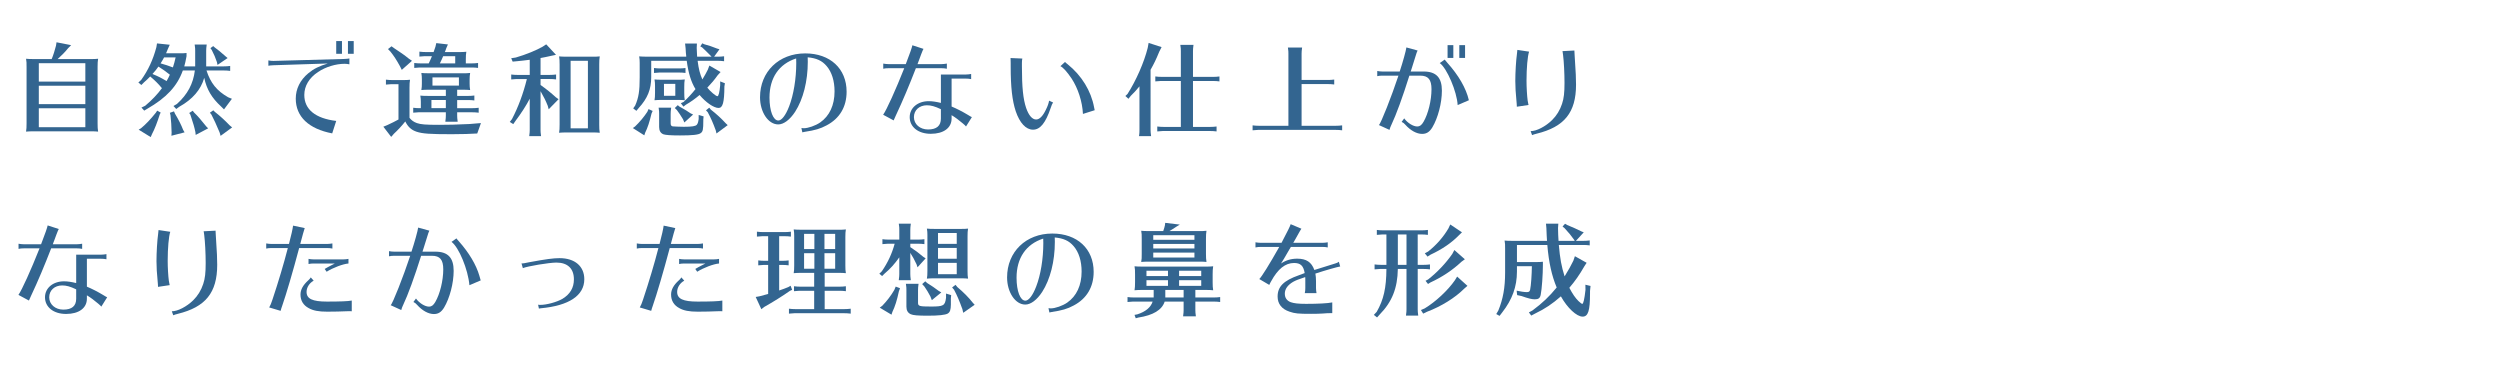 <?xml version="1.0" encoding="utf-8"?>
<!-- Generator: Adobe Illustrator 16.0.4, SVG Export Plug-In . SVG Version: 6.00 Build 0)  -->
<!DOCTYPE svg PUBLIC "-//W3C//DTD SVG 1.1//EN" "http://www.w3.org/Graphics/SVG/1.1/DTD/svg11.dtd">
<svg version="1.1" id="レイヤー_1" xmlns="http://www.w3.org/2000/svg" xmlns:xlink="http://www.w3.org/1999/xlink" x="0px"
	 y="0px" width="680px" height="100px" viewBox="0 0 680 100" enable-background="new 0 0 680 100" xml:space="preserve">
<g>
	<g>
		<g>
			<path fill="#336590" d="M24.586,16.064c1.036,0,1.344,0,2.1-0.084c-0.112,0.756-0.14,1.176-0.14,2.24v15.344
				c0,1.063,0.028,1.483,0.14,2.239c-0.588-0.056-1.036-0.084-1.652-0.084h-0.448h-15.4H8.822c-0.728,0-0.98,0.028-1.736,0.084
				c0.112-0.867,0.14-1.008,0.14-2.239V18.221c0-1.232,0-1.345-0.14-2.24c0.532,0.056,1.092,0.084,2.1,0.084h4.872
				c0.392-0.896,0.924-2.604,1.176-3.641l0.14-0.924l3.976,0.784l-0.784,0.784c-0.812,1.008-1.624,1.848-2.884,2.996H24.586z
				 M23.214,17.185H10.558v5.012h12.656V17.185z M10.558,23.316v5.012h12.656v-5.012H10.558z M10.558,29.448v5.152h12.656v-5.152
				H10.558z"/>
			<path fill="#336590" d="M39.482,28.776c1.848-1.54,3.388-3.192,4.563-4.788c-1.008-1.232-1.903-2.1-3.191-3.192
				c-0.588,0.616-0.952,0.952-1.708,1.624l-0.7,0.7l-0.812-0.672l0.783-0.728c1.904-2.66,3.192-5.433,4.116-8.876l0.168-1.036
				l3.472,0.363l-0.476,1.064c-0.252,0.644-0.364,0.896-0.532,1.26h3.108c1.596,0,1.82,0,2.464-0.084v0.868
				c-0.252,1.372-0.364,1.876-0.616,2.772h2.968v-4.257c0-0.615,0-0.644-0.14-1.68h3.276c-0.112,0.84-0.141,1.176-0.141,1.68v4.257
				h4.845c0.588,0,1.008-0.028,1.68-0.112v1.344c-0.7-0.084-1.036-0.112-1.68-0.112h-4.761c1.12,3.444,2.801,5.517,5.88,7.28
				l1.036,0.42l-2.155,2.884l-0.784-0.783c-2.548-2.324-3.948-4.704-4.592-7.812c-0.896,3.22-3.192,5.88-6.776,7.868l-0.84,0.616
				l-0.756-0.812l0.952-0.56c2.884-2.604,4.424-5.488,4.871-9.101H49.73c-1.54,4.284-4.452,7.42-9.716,10.444l-0.784,0.476
				l-0.756-0.84L39.482,28.776z M43.709,30.624l-0.252,0.504c-0.7,2.212-1.399,4.004-2.128,5.376l-0.336,0.784l-3.275-2.016
				l0.644-0.393c1.288-1.063,2.548-2.38,4.032-4.228l0.363-0.561L43.709,30.624z M45.306,22.057
				c0.363-0.616,0.588-1.064,0.896-1.736c-0.84-0.7-1.988-1.512-3.107-2.212c-0.532,0.756-0.952,1.288-1.624,2.016
				C43.15,20.824,43.709,21.104,45.306,22.057z M47.07,18.192l0.028-0.084c0.252-0.729,0.392-1.288,0.672-2.492h-3.136
				c-0.309,0.588-0.532,0.952-0.952,1.624c1.063,0.28,2.239,0.672,3.332,1.092L47.07,18.192z M47.602,30.933
				c1.008,1.68,1.651,2.968,2.212,4.396L50.206,36l-3.584,0.924l0.057-0.812c-0.057-1.904-0.112-3.108-0.309-4.788l-0.168-0.644
				l1.12-0.393L47.602,30.933z M52.81,30.624c1.008,0.98,1.903,2.017,3.304,3.78l0.504,0.504L53.23,36.7l-0.084-0.784
				c-0.252-1.231-0.561-2.324-1.372-4.731l-0.309-0.448l0.952-0.616L52.81,30.624z M58.438,30.428
				c1.428,1.12,2.716,2.297,4.032,3.668l0.672,0.561l-3.137,2.296l-0.252-0.868l-0.224-0.532c-0.644-1.567-1.344-3.079-2.016-4.367
				l-0.421-0.532l0.925-0.645L58.438,30.428z M58.438,12.929c0.979,0.728,1.483,1.119,2.828,2.323l0.644,0.532l-2.744,1.876
				l-0.168-0.784c-0.42-1.231-0.756-2.044-1.399-3.275l-0.364-0.504l0.756-0.561L58.438,12.929z"/>
			<path fill="#336590" d="M72.999,16.429c0.56,0.111,0.924,0.14,1.399,0.14l19.208-0.532c0.841-0.056,1.064-0.056,1.429-0.14v1.596
				c-0.448-0.084-0.841-0.14-1.288-0.14c-2.408,0-5.181,0.84-7.252,2.239c-2.408,1.597-3.725,3.78-3.725,6.244
				c0,3.92,3.024,6.384,8.681,7.057l-1.093,3.388c-6.411-1.232-9.911-4.564-9.911-9.464c0-2.66,1.203-5.068,3.443-6.916
				c1.456-1.204,2.94-1.933,5.265-2.632l-14.757,0.476c-0.812,0.056-1.008,0.056-1.399,0.14V16.429z M93.018,11.164v3.473h-1.567
				v-3.473H93.018z M96.21,11.164v3.473h-1.568v-3.473H96.21z"/>
			<path fill="#336590" d="M129.81,36.309c-1.288,0.111-4.508,0.195-6.944,0.195c-5.964,0-7.924-0.14-9.548-0.672
				c-1.428-0.476-2.352-1.315-3.08-2.8c-0.924,1.176-2.1,2.436-3.08,3.332l-0.756,0.868l-2.128-2.772l1.036-0.42
				c1.316-0.616,2.184-1.036,3.08-1.54v-9.604h-1.736h-0.224c-0.588,0.027-0.645,0.027-1.456,0.111v-1.344
				c0.616,0.084,1.147,0.112,1.68,0.112h2.772c1.036,0,1.344,0,2.1-0.084c-0.112,0.756-0.14,1.176-0.14,2.24v8.119
				c0.532,0.673,1.147,1.12,2.016,1.429c1.036,0.363,2.38,0.476,6.021,0.476c2.464,0,4.872-0.056,8.315-0.224
				c0.588-0.028,0.952-0.057,2.324-0.196l0.392-0.028l0.364-0.027L129.81,36.309z M107.27,13.152
				c0.364,0.252,0.644,0.448,1.54,1.036c1.036,0.7,1.624,1.12,2.352,1.735l0.896,0.616l-2.772,2.464l-0.504-1.008
				c-1.008-1.82-1.651-2.8-2.576-3.948l-0.672-0.699l0.952-0.757L107.27,13.152z M125.778,19.929c1.036,0,1.344,0,2.101-0.085
				c-0.112,0.673-0.141,1.12-0.141,1.765v1.12c0,0.672,0.028,1.092,0.141,1.764c-0.589-0.056-1.036-0.084-1.652-0.084h-0.448h-1.428
				v1.68h2.996c0.532,0,1.092-0.027,1.68-0.111v1.344c-0.7-0.084-1.036-0.112-1.68-0.112h-2.996v2.212h4.172
				c0.588,0,1.008-0.027,1.68-0.111v1.344c-0.7-0.084-1.036-0.112-1.68-0.112h-4.172v0.896c0,0.447,0.028,0.84,0.14,1.68h-3.359
				l0.027-0.28c0.084-0.616,0.112-0.896,0.112-1.399V30.54h-7.196h-0.224c-0.588,0.028-0.645,0.028-1.456,0.112v-1.344
				c0.616,0.084,1.148,0.111,1.68,0.111h0.393v-1.315V27.74c0-0.7-0.028-1.008-0.141-1.736c0.532,0.057,1.093,0.084,2.101,0.084
				h4.844v-1.68h-4.564h-0.363c-0.729,0-0.98,0.028-1.736,0.084c0.112-0.728,0.14-0.979,0.14-1.764v-1.12
				c0-0.672-0.027-1.064-0.14-1.765c0.532,0.057,1.092,0.085,2.1,0.085H125.778z M128.354,17.24c0.588,0,1.008-0.028,1.68-0.112
				v1.345c-0.7-0.084-1.036-0.112-1.68-0.112h-14h-0.224c-0.588,0.028-0.645,0.028-1.456,0.112v-1.345
				c0.615,0.084,1.147,0.112,1.68,0.112h2.268c0.336-0.672,0.589-1.316,0.868-1.96h-1.735h-0.225
				c-0.588,0.028-0.644,0.028-1.456,0.112v-1.345c0.616,0.084,1.148,0.112,1.681,0.112h2.184c0.14-0.42,0.252-0.672,0.504-1.456
				l0.224-0.979l3.164,0.363l-0.447,1.036c-0.112,0.336-0.168,0.448-0.225,0.645c-0.056,0.111-0.111,0.252-0.168,0.392h3.752
				c1.036,0,1.344,0,2.101-0.084c-0.112,0.645-0.141,1.12-0.141,2.1v1.064H128.354z M121.27,27.208h-3.92v2.212h3.92V27.208z
				 M117.63,21.048v2.24h7.195v-2.24H117.63z M123.818,15.28h-3.276c-0.279,0.644-0.504,1.176-0.896,1.96h4.172V15.28z"/>
			<path fill="#336590" d="M144.09,26.844c-0.896,1.765-2.38,4.061-3.863,6.021l-0.616,0.896l-0.952-0.588l0.616-0.812
				c1.68-3.22,3.052-6.888,4.031-10.864h-2.575h-0.225c-0.588,0.028-0.644,0.028-1.456,0.112v-1.344
				c0.616,0.084,1.148,0.111,1.681,0.111h3.359V16.26l-0.252,0.028l-1.596,0.196l-1.652,0.168l-1.147,0.112l-0.393-0.925
				l1.261-0.195c2.716-0.784,5.571-1.96,7.279-2.94l0.98-0.644l2.66,2.855l-1.204,0.252c-0.561,0.112-1.12,0.225-1.681,0.364
				l-1.315,0.252v4.592h2.548c0.588,0,1.008-0.027,1.68-0.111v1.344c-0.7-0.084-1.036-0.112-1.68-0.112h-2.548v1.624
				c1.512,1.064,2.912,2.185,4.116,3.304l0.783,0.561l-2.688,2.744l-0.252-0.952c-0.588-1.456-0.952-2.185-1.96-3.977v10.557
				c0,0.447,0.027,0.84,0.14,1.68h-3.22l0.028-0.28c0.084-0.615,0.111-0.896,0.111-1.399V26.844z M162.991,33.9
				c0,1.036,0.027,1.456,0.14,2.212c-0.588-0.056-1.036-0.084-1.652-0.084h-0.447h-6.86h-0.364c-0.728,0-0.979,0.028-1.735,0.084
				c0.111-0.868,0.14-1.008,0.14-2.212V17.548c0-1.203-0.028-1.315-0.14-2.212c0.532,0.057,1.092,0.084,2.1,0.084h6.86
				c1.036,0,1.344,0,2.1-0.084c-0.112,0.756-0.14,1.177-0.14,2.212V33.9z M159.911,16.54h-4.704v18.368h4.704V16.54z"/>
			<path fill="#336590" d="M177.522,30.176l-0.308,0.7c-0.532,2.269-1.064,3.893-1.736,5.236l-0.224,0.7l-3.136-1.988l0.615-0.42
				c1.232-1.176,2.408-2.576,3.332-3.977l0.336-0.756L177.522,30.176z M185.95,27.712c1.204-1.12,2.269-2.268,3.221-3.472
				c-1.204-1.96-1.933-4.368-2.38-7.7h-9.66v4.424c0,3.305-0.98,5.769-3.388,8.4l-0.645,0.784l-0.868-0.672l0.532-0.757
				c0.952-2.155,1.232-4.004,1.232-7.672v-3.611v-0.364c0-0.7-0.028-1.008-0.141-1.736c0.616,0.057,1.316,0.084,2.8,0.084h9.996
				v-0.224c-0.084-0.616-0.111-1.036-0.168-2.072l-0.14-1.288h3.22l-0.056,1.204c0.027,0.98,0.056,1.54,0.111,2.38h3.921
				l-0.084-0.111l-0.477-0.477c-0.812-0.812-1.344-1.344-1.988-1.932l-0.504-0.28l0.532-0.84l0.532,0.252
				c1.147,0.308,2.352,0.7,3.416,1.148l0.728,0.224l-1.456,2.016h1.036c0.588,0,1.008-0.027,1.681-0.111v1.344
				c-0.7-0.084-1.036-0.112-1.681-0.112h-5.516c0.28,2.212,0.616,3.557,1.288,5.068c0.756-1.26,1.008-1.708,1.483-2.66l0.42-1.12
				l3.053,1.764l-0.812,0.896c-0.868,1.232-1.708,2.212-2.8,3.36c0.84,1.063,2.352,2.323,2.744,2.323
				c0.336,0,0.588-1.12,0.756-2.968v-1.063l1.288,0.504l-0.14,0.868c-0.028,4.396-0.448,5.852-1.597,5.852
				c-1.288,0-3.5-1.54-5.151-3.528c-1.177,1.008-2.437,1.904-3.752,2.66L185.894,29l-0.7-0.924L185.95,27.712z M186.455,19.844
				c-0.7-0.084-1.036-0.111-1.681-0.111h-5.208h-0.224c-0.588,0.027-0.645,0.027-1.456,0.111V18.5
				c0.616,0.084,1.148,0.112,1.68,0.112h5.208c0.588,0,1.008-0.028,1.681-0.112V19.844z M184.158,21.692
				c1.036,0,1.345,0,2.101-0.084c-0.112,0.644-0.14,1.12-0.14,2.1v1.456c0,1.036,0.027,1.372,0.14,2.101
				c-0.588-0.057-1.036-0.084-1.652-0.084h-0.448h-4.031h-0.364c-0.728,0-0.98,0.027-1.736,0.084
				c0.112-0.757,0.141-0.98,0.141-2.101v-1.456v-0.364c0-0.699-0.028-1.008-0.141-1.735c0.532,0.056,1.093,0.084,2.101,0.084
				H184.158z M191.298,32.5v0.393c0,2.352-0.112,2.911-0.729,3.332c-0.615,0.447-2.268,0.615-5.6,0.615
				c-2.521,0-3.92-0.111-4.508-0.308c-0.784-0.308-1.176-0.98-1.176-1.988V30.96c0-0.616,0-0.644-0.141-1.68h3.416
				c-0.112,0.84-0.14,1.176-0.14,1.68v2.576c0,0.532,0.168,0.756,0.56,0.84c0.196,0.028,2.212,0.112,2.996,0.112
				c2.24,0,3.248-0.168,3.556-0.561c0.253-0.308,0.364-0.615,0.505-1.539v-1.12l1.344,0.392L191.298,32.5z M180.602,22.812v3.248
				h3.08v-3.248H180.602z M184.858,29.028l0.42,0.224c1.148,0.645,1.708,0.98,2.548,1.568l0.7,0.336l-2.38,2.156l-0.364-0.868
				c-0.672-1.12-1.092-1.736-1.68-2.521l-0.56-0.531l0.812-0.784L184.858,29.028z M193.342,29.812
				c1.483,1.147,2.884,2.436,4.06,3.724l0.532,0.504l-3.052,2.269l-0.196-0.841c-0.756-2.071-1.315-3.332-2.184-4.956l-0.477-0.504
				l0.896-0.728L193.342,29.812z"/>
			<path fill="#336590" d="M217.982,34.824c0.252,0.028,0.42,0.056,0.644,0.056c1.177,0,3.192-0.7,4.452-1.567
				c2.548-1.765,3.92-4.704,3.92-8.456c0-2.856-0.756-5.265-2.156-6.889c-1.26-1.483-2.771-2.155-5.151-2.38
				c0.028,0.532,0.028,1.036,0.028,1.232c0,5.264-1.261,10.191-3.444,13.58c-1.428,2.184-3.108,3.443-4.592,3.443
				c-2.716,0-4.956-3.332-4.956-7.392c0-6.944,5.124-11.928,12.292-11.928c6.775,0,11.256,4.144,11.256,10.416
				c0,4.116-1.876,7.279-5.433,9.155c-1.708,0.925-3.163,1.345-5.964,1.765c-0.308,0.056-0.336,0.056-0.644,0.14L217.982,34.824z
				 M216.554,15.896c-4.677,1.512-7.252,5.292-7.252,10.64c0,3.668,1.008,6.244,2.407,6.244c0.896,0,2.017-1.428,2.94-3.864
				c1.204-3.107,1.932-7.532,1.932-11.76L216.554,15.896z"/>
			<path fill="#336590" d="M240.243,17.296c0.42,0.084,1.008,0.141,1.399,0.141h4.732c1.176-3.053,1.652-4.452,1.792-5.124
				l3.023,0.979c-0.168,0.309-0.252,0.477-0.615,1.429l-0.588,1.596l-0.196,0.504l-0.225,0.616h6.58c0.42,0,0.896-0.057,1.4-0.141
				v1.4c-0.588-0.112-0.924-0.14-1.4-0.14h-7.027c-1.849,4.76-3.584,8.903-5.46,12.88c-0.28,0.588-0.42,0.924-0.588,1.315
				l-2.856-1.54c0.952-1.344,3.388-6.72,5.74-12.655h-4.312c-0.531,0-0.867,0.027-1.399,0.14V17.296z M262.754,20.265
				c0.392,0,0.952-0.057,1.4-0.141v1.4c-0.561-0.112-0.868-0.141-1.4-0.141h-3.92v7.589c1.344,0.56,2.939,1.371,4.424,2.268
				c0.588,0.364,0.868,0.532,1.092,0.616l-1.596,2.548c-0.196-0.252-0.252-0.309-0.84-0.812c-1.064-0.896-2.044-1.651-3.08-2.268
				v0.924c0,2.548-2.185,4.145-5.656,4.145c-3.416,0-5.74-1.849-5.74-4.536c0-2.521,2.185-4.34,5.181-4.34
				c0.952,0,2.071,0.168,3.304,0.476v-7.728H262.754z M255.922,29.7c-1.652-0.784-2.688-1.064-3.808-1.064
				c-2.072,0-3.528,1.345-3.528,3.221c0,1.932,1.652,3.359,3.836,3.359c2.324,0,3.5-0.979,3.5-2.968V29.7z"/>
			<path fill="#336590" d="M286.442,27.88c-0.28,0.393-0.336,0.588-0.644,1.456c-1.4,4.145-2.885,5.937-4.816,5.937
				s-3.612-1.82-4.704-5.013c-0.952-2.911-1.372-6.523-1.372-12.151v-0.98c0-0.392,0-0.672-0.027-1.092l-0.028-0.252l3.22,0.14
				c-0.084,0.336-0.111,0.812-0.111,1.232v0.952c0,5.656,0.336,8.848,1.147,11.256c0.7,2.016,1.652,3.136,2.716,3.136
				c0.896,0,1.792-0.868,2.632-2.604c0.532-1.092,0.757-1.708,0.896-2.521L286.442,27.88z M294.562,30.988
				c-0.168-3.36-1.344-6.972-3.108-9.66c-1.26-1.848-2.268-2.968-3.023-3.332l1.26-1.147c0.168,0.195,0.224,0.252,0.756,0.672
				c3.752,3.023,6.328,7.224,7.14,11.647c0.084,0.448,0.112,0.616,0.169,0.812L294.562,30.988z"/>
			<path fill="#336590" d="M312.958,35.356c0,0.447,0.028,0.84,0.14,1.68h-3.304l0.057-0.28c0.056-0.447,0.084-0.783,0.084-1.399
				V23.484c-0.784,0.979-1.484,1.736-2.381,2.604l-0.615,0.784l-0.841-0.756l0.589-0.56c2.352-3.668,4.535-8.681,5.487-12.517
				l0.252-1.372l3.528,1.148l-0.644,1.26c-0.841,2.072-1.456,3.332-2.353,4.9V35.356z M324.495,34.517h4.731
				c0.589,0,1.009-0.028,1.681-0.112v1.344c-0.7-0.084-1.036-0.112-1.681-0.112h-12.768h-0.224
				c-0.588,0.028-0.645,0.028-1.456,0.112v-1.344c0.616,0.084,1.147,0.112,1.68,0.112h4.732V22.028h-5.265h-0.224
				c-0.588,0.028-0.645,0.028-1.456,0.112v-1.345c0.616,0.084,1.148,0.112,1.68,0.112h5.265V13.88c0-0.615,0-0.644-0.141-1.68h3.584
				c-0.111,0.84-0.14,1.176-0.14,1.68v7.028h5.516c0.588,0,1.008-0.028,1.681-0.112v1.345c-0.7-0.084-1.036-0.112-1.681-0.112
				h-5.516V34.517z"/>
			<path fill="#336590" d="M350.45,14.608c0-0.616,0-0.645-0.14-1.68h3.864c-0.112,0.84-0.141,1.176-0.141,1.68v7.14h7.196
				c0.588,0,1.008-0.027,1.68-0.111v1.344c-0.699-0.084-1.035-0.112-1.68-0.112h-7.196v11.34h9.353c0.588,0,1.008-0.028,1.68-0.112
				v1.345c-0.7-0.084-1.036-0.112-1.68-0.112h-21h-0.224c-0.589,0.028-0.645,0.028-1.457,0.112v-1.345
				c0.616,0.084,1.148,0.112,1.68,0.112h8.063V14.608z"/>
			<path fill="#336590" d="M374.614,19.312c0.42,0.084,1.008,0.14,1.4,0.14h4.704c0.783-2.324,1.764-5.852,1.819-6.552l3.052,0.84
				c-0.195,0.42-0.336,0.729-0.531,1.456c-0.168,0.532-0.504,1.596-1.009,3.22l-0.336,1.036h3.528c3.388,0,4.956,1.652,4.956,5.208
				c0,3.36-1.064,7.42-2.604,9.996c-0.757,1.231-1.568,1.764-2.772,1.764c-1.512,0-3.192-0.952-4.564-2.492
				c-0.279-0.336-0.588-0.588-1.008-0.783l0.7-0.952c0.868,1.231,2.437,2.212,3.556,2.212c0.673,0,1.177-0.364,1.708-1.288
				c1.261-2.156,2.156-5.824,2.156-8.848c0-2.632-0.896-3.696-3.08-3.696h-2.939c-1.82,5.796-3.557,10.584-4.929,13.468
				l-0.056,0.112c-0.196,0.42-0.308,0.756-0.42,1.176l-2.884-1.316c0.532-0.392,3.443-7.783,5.319-13.439h-4.367
				c-0.532,0-0.868,0.028-1.4,0.14V19.312z M396.482,28.58c-0.196-3.668-2.94-10.08-4.872-11.424l1.344-0.952
				c0.14,0.196,0.252,0.336,0.672,0.812c3.08,3.416,5.152,6.972,5.908,10.248L396.482,28.58z M395.307,12.284v3.472h-1.568v-3.472
				H395.307z M398.498,12.284v3.472h-1.567v-3.472H398.498z"/>
			<path fill="#336590" d="M412.583,29.028c0-0.477-0.056-0.952-0.112-1.652c-0.196-1.876-0.308-3.779-0.308-5.319
				c0-2.297,0.196-5.656,0.448-7.42c0.056-0.364,0.111-0.841,0.111-1.064l3.192,0.476c-0.42,1.232-0.7,4.452-0.7,7.925
				c0,1.764,0.14,4.115,0.308,5.376c0.028,0.252,0.084,0.476,0.196,1.035l0.056,0.168L412.583,29.028z M416.335,35.664
				c1.568,0.028,4.06-1.26,5.824-2.996c1.231-1.204,2.155-2.716,2.716-4.424c0.504-1.512,0.672-3.023,0.672-5.712
				c0-2.52-0.168-5.88-0.392-7.56c-0.057-0.28-0.084-0.532-0.112-0.812c-0.028-0.056-0.028-0.056-0.056-0.252l3.247-0.168
				c0,0.28,0,0.392,0.057,1.12l0.027,0.448c0.309,4.563,0.364,6.075,0.364,7.728c0,7.56-3.164,11.48-10.724,13.328
				c-0.532,0.14-0.952,0.252-1.232,0.392L416.335,35.664z"/>
			<path fill="#336590" d="M5.042,66.296c0.42,0.084,1.008,0.141,1.4,0.141h4.732c1.176-3.053,1.652-4.452,1.792-5.124l3.024,0.979
				c-0.168,0.309-0.252,0.477-0.616,1.429l-0.588,1.596L14.59,65.82l-0.224,0.616h6.58c0.42,0,0.896-0.057,1.4-0.141v1.4
				c-0.588-0.112-0.924-0.14-1.4-0.14h-7.028c-1.848,4.76-3.584,8.903-5.46,12.88c-0.28,0.588-0.42,0.924-0.588,1.315l-2.856-1.54
				c0.952-1.344,3.388-6.72,5.74-12.655H6.442c-0.532,0-0.868,0.027-1.4,0.14V66.296z M27.554,69.265c0.392,0,0.952-0.057,1.4-0.141
				v1.4c-0.56-0.112-0.868-0.141-1.4-0.141h-3.92v7.589c1.344,0.56,2.94,1.371,4.424,2.268c0.588,0.364,0.868,0.532,1.092,0.616
				l-1.596,2.548c-0.196-0.252-0.252-0.309-0.84-0.812c-1.064-0.896-2.044-1.651-3.08-2.268v0.924c0,2.548-2.184,4.145-5.656,4.145
				c-3.416,0-5.74-1.849-5.74-4.536c0-2.521,2.184-4.34,5.18-4.34c0.952,0,2.072,0.168,3.304,0.476v-7.728H27.554z M20.722,78.7
				c-1.652-0.784-2.688-1.064-3.808-1.064c-2.072,0-3.528,1.345-3.528,3.221c0,1.932,1.652,3.359,3.836,3.359
				c2.324,0,3.5-0.979,3.5-2.968V78.7z"/>
			<path fill="#336590" d="M42.982,78.028c0-0.477-0.056-0.952-0.112-1.652c-0.196-1.876-0.308-3.779-0.308-5.319
				c0-2.297,0.195-5.656,0.448-7.42c0.056-0.364,0.111-0.841,0.111-1.064l3.192,0.476c-0.42,1.232-0.7,4.452-0.7,7.925
				c0,1.764,0.14,4.115,0.308,5.376c0.028,0.252,0.084,0.476,0.196,1.035l0.056,0.168L42.982,78.028z M46.734,84.664
				c1.568,0.028,4.06-1.26,5.824-2.996c1.231-1.204,2.155-2.716,2.716-4.424c0.504-1.512,0.672-3.023,0.672-5.712
				c0-2.52-0.168-5.88-0.392-7.56c-0.057-0.28-0.084-0.532-0.112-0.812c-0.028-0.056-0.028-0.056-0.056-0.252l3.247-0.168
				c0,0.28,0,0.392,0.057,1.12l0.027,0.448c0.309,4.563,0.364,6.075,0.364,7.728c0,7.56-3.164,11.48-10.724,13.328
				c-0.532,0.14-0.952,0.252-1.232,0.392L46.734,84.664z"/>
			<path fill="#336590" d="M72.411,66.212c0.42,0.084,1.008,0.141,1.399,0.141h4.788c0.645-2.464,0.98-3.948,1.12-4.984l3.164,0.672
				c-0.084,0.225-0.224,0.672-0.448,1.484l-0.308,1.147l-0.224,0.812l-0.225,0.868h7.336c0.393,0,0.952-0.057,1.4-0.141v1.4
				c-0.561-0.112-0.868-0.14-1.4-0.14h-7.644c-1.736,6.523-3.5,12.516-4.62,15.735c-0.168,0.477-0.308,0.868-0.42,1.344
				l-3.108-0.924c0.393-0.7,0.477-0.952,0.896-2.155c1.596-4.788,3.08-9.744,4.172-14h-4.48c-0.531,0-0.867,0.027-1.399,0.14V66.212
				z M95.678,84.664c-0.28-0.028-0.42-0.028-0.56-0.028l-0.98,0.028c-0.952,0.056-3.528,0.112-5.124,0.112
				c-2.352,0-3.836-0.28-5.067-0.98c-1.456-0.784-2.213-2.044-2.213-3.668c0-1.344,0.673-2.576,2.129-3.892
				c0.308-0.28,0.504-0.504,0.672-0.784l0.783,0.896c-1.147,0.615-1.932,1.819-1.932,3.052c0,1.876,1.596,2.632,5.544,2.632
				c3.5,0,5.796-0.084,6.748-0.28V84.664z M85.291,71.672c-0.532,0-0.924,0.057-1.372,0.141v-1.4c0.392,0.084,0.979,0.14,1.372,0.14
				h8.092c0.448,0,1.008-0.056,1.4-0.14v1.26c-1.456,0.112-4.229,1.148-5.937,2.24l-0.532-0.756
				c0.616-0.364,0.841-0.504,2.101-1.148l0.672-0.336H85.291z"/>
			<path fill="#336590" d="M105.814,68.312c0.42,0.084,1.008,0.14,1.4,0.14h4.704c0.783-2.324,1.764-5.852,1.819-6.552l3.052,0.84
				c-0.195,0.42-0.336,0.729-0.531,1.456c-0.168,0.532-0.504,1.596-1.009,3.22l-0.336,1.036h3.528c3.388,0,4.956,1.652,4.956,5.208
				c0,3.36-1.064,7.42-2.604,9.996c-0.757,1.231-1.568,1.764-2.772,1.764c-1.512,0-3.192-0.952-4.564-2.492
				c-0.279-0.336-0.588-0.588-1.008-0.783l0.7-0.952c0.868,1.231,2.437,2.212,3.556,2.212c0.673,0,1.177-0.364,1.708-1.288
				c1.261-2.156,2.156-5.824,2.156-8.848c0-2.632-0.896-3.696-3.08-3.696h-2.939c-1.82,5.796-3.557,10.584-4.929,13.468
				l-0.056,0.112c-0.196,0.42-0.308,0.756-0.42,1.176l-2.884-1.316c0.532-0.392,3.443-7.783,5.319-13.439h-4.367
				c-0.532,0-0.868,0.028-1.4,0.14V68.312z M127.682,77.58c-0.364-4.284-2.884-10.359-4.872-11.788l1.344-0.952
				c0.141,0.225,0.252,0.336,0.672,0.812c2.716,3.052,4.704,6.355,5.572,9.38l0.252,0.896l0.084,0.253l0.028,0.084L127.682,77.58z"
				/>
			<path fill="#336590" d="M141.851,71.645c0.252,0,0.476,0,0.783-0.057l1.261-0.252c4.703-0.868,6.636-1.12,8.315-1.12
				c4.145,0,6.72,2.212,6.72,5.74c0,4.424-4.172,7.196-11.844,7.896c-0.224,0.027-0.364,0.056-0.504,0.084l-0.224-1.064
				c0.224,0.056,0.363,0.056,0.588,0.056c1.735,0,4.508-0.756,6.048-1.651c2.072-1.26,3.108-2.996,3.108-5.292
				c0-2.94-1.708-4.564-4.761-4.564c-1.96,0-7.868,0.98-9.128,1.513L141.851,71.645z"/>
			<path fill="#336590" d="M173.21,66.212c0.42,0.084,1.008,0.141,1.399,0.141h4.788c0.645-2.464,0.98-3.948,1.12-4.984l3.164,0.672
				c-0.084,0.225-0.224,0.672-0.448,1.484l-0.308,1.147l-0.224,0.812l-0.225,0.868h7.336c0.393,0,0.952-0.057,1.4-0.141v1.4
				c-0.561-0.112-0.868-0.14-1.4-0.14h-7.644c-1.736,6.523-3.5,12.516-4.62,15.735c-0.168,0.477-0.308,0.868-0.42,1.344
				l-3.108-0.924c0.393-0.7,0.477-0.952,0.896-2.155c1.596-4.788,3.08-9.744,4.172-14h-4.48c-0.531,0-0.867,0.027-1.399,0.14V66.212
				z M196.478,84.664c-0.28-0.028-0.42-0.028-0.56-0.028l-0.98,0.028c-0.952,0.056-3.528,0.112-5.124,0.112
				c-2.352,0-3.836-0.28-5.067-0.98c-1.456-0.784-2.212-2.044-2.212-3.668c0-1.344,0.672-2.576,2.128-3.892
				c0.308-0.28,0.504-0.504,0.672-0.784l0.784,0.896c-1.148,0.615-1.933,1.819-1.933,3.052c0,1.876,1.596,2.632,5.544,2.632
				c3.5,0,5.796-0.084,6.748-0.28V84.664z M186.09,71.672c-0.532,0-0.924,0.057-1.372,0.141v-1.4c0.392,0.084,0.979,0.14,1.372,0.14
				h8.092c0.448,0,1.008-0.056,1.4-0.14v1.26c-1.456,0.112-4.229,1.148-5.937,2.24l-0.532-0.756
				c0.616-0.364,0.841-0.504,2.101-1.148l0.672-0.336H186.09z"/>
			<path fill="#336590" d="M211.934,79.008c0.924-0.308,1.708-0.588,2.492-0.924l0.615-0.364l0.42,1.12l-0.615,0.28
				c-1.849,1.316-4.677,3.08-6.973,4.368l-0.784,0.616l-1.539-3.332l0.979-0.168c0.812-0.225,1.344-0.364,1.568-0.42
				c0.279-0.084,0.42-0.112,0.84-0.225v-7.896h-1.008h-0.225c-0.588,0.027-0.644,0.027-1.456,0.111v-1.344
				c0.616,0.084,1.148,0.112,1.681,0.112h1.008v-6.692h-1.372h-0.224c-0.589,0.028-0.645,0.028-1.456,0.112v-1.344
				c0.615,0.084,1.147,0.111,1.68,0.111h5.88c0.588,0,1.008-0.027,1.68-0.111v1.344c-0.699-0.084-1.036-0.112-1.68-0.112h-1.512
				v6.692h0.896c0.588,0,1.008-0.028,1.681-0.112v1.344c-0.7-0.084-1.036-0.111-1.681-0.111h-0.896V79.008z M227.978,62.488
				c1.036,0,1.344,0,2.1-0.084c-0.112,0.644-0.14,1.12-0.14,2.1v7.7c0,1.036,0.027,1.372,0.14,2.101
				c-0.588-0.057-1.036-0.084-1.652-0.084h-0.447h-3.668v3.752h4.088c0.588,0,1.008-0.028,1.68-0.112v1.344
				c-0.7-0.084-1.036-0.112-1.68-0.112h-4.088v4.984h5.403c0.588,0,1.009-0.028,1.681-0.112v1.345
				c-0.7-0.084-1.036-0.112-1.681-0.112h-13.439h-0.225c-0.588,0.028-0.644,0.028-1.455,0.112v-1.345
				c0.615,0.084,1.147,0.112,1.68,0.112h5.18v-4.984h-3.808h-0.225c-0.588,0.028-0.644,0.028-1.456,0.112V77.86
				c0.616,0.084,1.148,0.112,1.681,0.112h3.808v-3.752h-3.472h-0.364c-0.728,0-0.979,0.027-1.736,0.084
				c0.112-0.757,0.141-0.98,0.141-2.101v-7.7v-0.363c0-0.7-0.028-1.009-0.141-1.736c0.532,0.056,1.093,0.084,2.101,0.084H227.978z
				 M218.709,63.608v4.144h2.8v-4.144H218.709z M218.709,68.872v4.229h2.8v-4.229H218.709z M227.166,63.608h-2.912v4.144h2.912
				V63.608z M224.253,73.101h2.912v-4.229h-2.912V73.101z"/>
			<path fill="#336590" d="M244.611,69.992c-1.288,1.82-2.437,3.108-4.005,4.424l-0.672,0.672l-0.756-0.644l0.672-0.645
				c1.624-2.352,2.772-4.815,3.5-7.504h-1.651h-0.225c-0.588,0.028-0.644,0.028-1.456,0.112v-1.344
				c0.616,0.084,1.148,0.111,1.681,0.111h2.912v-2.659c0-0.616,0-0.645-0.141-1.681h3.276c-0.112,0.84-0.141,1.177-0.141,1.681
				v2.659h2.156c0.588,0,1.008-0.027,1.68-0.111v1.344c-0.699-0.084-1.035-0.112-1.68-0.112h-2.156v0.925
				c1.372,0.896,2.353,1.623,3.528,2.632l0.645,0.42l-2.213,2.436l-0.252-0.784c-0.588-1.26-1.063-2.155-1.708-3.136v5.74
				c0,0.448,0.028,0.84,0.141,1.68h-3.276l0.028-0.28c0.084-0.615,0.112-0.896,0.112-1.399V69.992z M244.806,78.393l-0.308,0.84
				c-0.504,2.408-1.064,4.172-1.764,5.6l-0.253,0.756l-3.191-1.903l0.7-0.532c1.231-1.26,2.38-2.772,3.275-4.312l0.364-0.896
				L244.806,78.393z M258.638,81.136v0.784v0.924c-0.028,1.429-0.224,2.044-0.84,2.437c-0.7,0.392-2.464,0.588-5.488,0.588
				c-2.604,0-3.947-0.112-4.563-0.392c-0.812-0.364-1.204-1.036-1.204-2.072v-4.536c0-0.616,0-0.644-0.14-1.68h3.443
				c-0.112,0.84-0.14,1.176-0.14,1.68v3.5c0,0.896,0.364,1.008,3.5,1.008c3.443,0,3.836-0.224,4.116-2.38v-1.147l1.399,0.42
				L258.638,81.136z M252.199,76.992c1.344,0.84,1.932,1.232,3.08,2.1l0.756,0.448l-2.576,2.101l-0.393-1.009
				c-0.56-1.063-1.035-1.848-1.624-2.688l-0.615-0.672l0.84-0.756L252.199,76.992z M261.214,62.265c1.036,0,1.344,0,2.1-0.084
				c-0.111,0.644-0.14,1.119-0.14,2.1v9.408c0,1.036,0.028,1.372,0.14,2.1c-0.588-0.056-1.035-0.084-1.651-0.084h-0.448h-7h-0.364
				c-0.728,0-0.979,0.028-1.735,0.084c0.111-0.756,0.14-0.979,0.14-2.1V64.28v-0.364c0-0.7-0.028-1.008-0.14-1.735
				c0.531,0.056,1.092,0.084,2.1,0.084H261.214z M260.234,63.384h-5.096v2.94h5.096V63.384z M255.138,67.444v2.939h5.096v-2.939
				H255.138z M255.138,71.504v3.08h5.096v-3.08H255.138z M260.402,78.084c1.681,1.428,3.053,2.8,4.145,4.2l0.56,0.616l-3.107,2.184
				l-0.225-0.979c-0.84-2.324-1.456-3.78-2.268-5.292l-0.532-0.616l0.924-0.729L260.402,78.084z"/>
			<path fill="#336590" d="M285.182,83.824c0.252,0.028,0.42,0.056,0.644,0.056c1.177,0,3.192-0.7,4.452-1.567
				c2.548-1.765,3.92-4.704,3.92-8.456c0-2.856-0.756-5.265-2.156-6.889c-1.26-1.483-2.771-2.155-5.151-2.38
				c0.027,0.532,0.027,1.036,0.027,1.232c0,5.264-1.26,10.191-3.443,13.58c-1.428,2.184-3.108,3.443-4.592,3.443
				c-2.717,0-4.956-3.332-4.956-7.392c0-6.944,5.124-11.928,12.292-11.928c6.775,0,11.256,4.144,11.256,10.416
				c0,4.116-1.876,7.279-5.433,9.155c-1.708,0.925-3.163,1.345-5.964,1.765c-0.308,0.056-0.336,0.056-0.644,0.14L285.182,83.824z
				 M283.754,64.896c-4.677,1.512-7.252,5.292-7.252,10.64c0,3.668,1.008,6.244,2.407,6.244c0.896,0,2.017-1.428,2.94-3.864
				c1.204-3.107,1.932-7.532,1.932-11.76L283.754,64.896z"/>
			<path fill="#336590" d="M308.731,74.668c0-1.231,0-1.344-0.141-2.24c0.532,0.057,1.092,0.085,2.101,0.085h17.191
				c1.036,0,1.344,0,2.101-0.085c-0.112,0.757-0.141,1.177-0.141,2.24v2.044c0,1.064,0.028,1.484,0.141,2.24
				c-0.589-0.056-1.036-0.084-1.652-0.084h-0.448h-2.744v2.044h5.068c0.588,0,1.008-0.028,1.68-0.112v1.345
				c-0.7-0.084-1.036-0.112-1.68-0.112h-5.068v2.324c0,0.447,0.028,0.84,0.141,1.68h-3.473l0.028-0.28
				c0.084-0.615,0.112-0.896,0.112-1.399v-2.324h-5.152c-0.728,2.268-3.136,3.724-7.168,4.34l-0.7,0.196l-0.336-0.924l0.756-0.141
				c2.269-0.728,3.668-1.903,4.173-3.472h-5.152h-0.224c-0.589,0.028-0.645,0.028-1.456,0.112V80.8
				c0.615,0.084,1.147,0.112,1.68,0.112h5.432v-2.044h-3.107h-0.364c-0.729,0-0.98,0.028-1.736,0.084
				c0.112-0.868,0.141-1.008,0.141-2.24V74.668z M326.063,62.853c1.035,0,1.344,0,2.1-0.084c-0.112,0.756-0.14,1.176-0.14,2.239
				v4.005c0,1.063,0.027,1.455,0.14,2.239c-0.504-0.056-1.092-0.084-1.652-0.084h-0.447H312.51h-0.363
				c-0.757,0-0.98,0.028-1.736,0.084c0.14-0.896,0.14-1.008,0.14-2.239v-4.005c0-1.231,0-1.344-0.14-2.239
				c0.532,0.056,1.092,0.084,2.1,0.084h3.893c0.027-0.057,0.027-0.112,0.056-0.196c0.14-0.364,0.308-0.952,0.392-1.344l0.085-0.7
				l3.976,0.476l-0.84,0.504c-0.812,0.532-1.4,0.925-1.988,1.261H326.063z M311.838,73.632v1.456h5.853v-1.456H311.838z
				 M311.838,76.208v1.54h5.853v-1.54H311.838z M324.886,63.973h-11.199v1.26h11.199V63.973z M313.687,66.353v1.231h11.199v-1.231
				H313.687z M313.687,68.704v1.344h11.199v-1.344H313.687z M316.962,78.868v2.044h4.984v-2.044H316.962z M326.735,73.632h-6.021
				v1.456h6.021V73.632z M320.714,77.748h6.021v-1.54h-6.021V77.748z"/>
			<path fill="#336590" d="M341.49,65.904c0.421,0.084,1.009,0.14,1.4,0.14h5.684c1.876-3.611,2.156-4.144,2.492-5.067l2.912,1.231
				c-0.14,0.225-0.532,0.84-0.7,1.176c-0.42,0.729-0.644,1.12-1.036,1.849c-0.168,0.28-0.279,0.448-0.476,0.812h7.98
				c0.392,0,0.951-0.056,1.399-0.14v1.4c-0.56-0.112-0.868-0.141-1.399-0.141h-8.624l-0.504,0.84
				c-1.261,2.185-1.652,2.856-2.185,3.668c1.344-0.896,2.772-1.315,4.396-1.315c2.491,0,3.892,0.924,4.676,3.08
				c2.436-0.784,3.724-1.177,5.656-1.765c0.42-0.111,0.783-0.279,1.008-0.476l0.363,1.288c-0.644,0.084-3.836,0.979-6.747,1.932
				c0.111,0.616,0.168,1.316,0.168,2.072v1.848c0,0.393,0.056,0.98,0.14,1.4h-3.192c0.112-0.532,0.141-0.868,0.141-1.4v-1.848V75.76
				l-0.028-0.392c-1.904,0.644-2.52,0.868-3.276,1.288c-1.483,0.868-2.268,1.96-2.268,3.22c0,1.12,0.56,1.933,1.624,2.324
				c0.896,0.308,2.044,0.448,4.172,0.448c3.248,0,5.936-0.141,7.112-0.393v2.912c-1.148,0-1.54,0.028-2.604,0.112
				c-0.756,0.056-1.932,0.084-3.164,0.084c-3.5,0-4.396-0.084-5.852-0.588c-2.128-0.7-3.248-2.128-3.248-4.116
				c0-2.688,1.624-4.34,5.796-5.796l1.12-0.42c0.14-0.056,0.224-0.084,0.448-0.168c-0.336-1.988-1.12-2.744-2.885-2.744
				c-2.38,0-4.396,1.596-6.243,4.984l-0.252,0.447c-0.141,0.252-0.196,0.393-0.252,0.532l-2.717-1.596
				c0.616-0.561,2.717-3.92,5.433-8.736h-5.068c-0.532,0-0.868,0.028-1.4,0.141V65.904z"/>
			<path fill="#336590" d="M385.618,72.036h1.652c0.588,0,1.008-0.028,1.68-0.112v1.345c-0.7-0.084-1.036-0.112-1.68-0.112h-1.652
				V84.16c0,0.448,0.028,0.84,0.14,1.68h-3.331l0.027-0.279c0.084-0.616,0.112-0.896,0.112-1.4V73.156h-2.353
				c-0.084,5.208-1.567,8.932-4.899,12.348l-0.756,0.84l-0.868-0.699l0.784-0.841c1.876-3.275,2.604-6.495,2.632-11.647h-1.54
				h-0.224c-0.589,0.028-0.645,0.028-1.456,0.112v-1.345c0.615,0.084,1.147,0.112,1.68,0.112h1.54v-8.26h-0.924h-0.225
				c-0.588,0.028-0.644,0.028-1.456,0.112v-1.345c0.616,0.084,1.148,0.112,1.681,0.112h10.527c0.588,0,1.009-0.028,1.681-0.112
				v1.345c-0.7-0.084-1.036-0.112-1.681-0.112h-1.092V72.036z M380.214,63.776v8.26h2.353v-8.26H380.214z M399.143,77.748
				l-0.896,0.784c-2.464,2.464-6.188,4.788-10.107,6.271l-1.036,0.505l-0.616-0.98l1.036-0.448c2.968-1.792,6.3-4.899,8.204-7.644
				l0.615-1.008L399.143,77.748z M397.658,63.188L396.818,64c-1.988,2.044-4.564,3.809-7.7,5.265l-0.84,0.531L387.55,68.9
				l0.896-0.477c2.268-1.792,4.172-3.976,5.544-6.327l0.476-1.036L397.658,63.188z M398.442,70.524l-0.924,0.672
				c-2.408,2.268-5.265,4.172-8.429,5.628l-0.672,0.42l-0.672-0.868l0.7-0.364c2.464-1.932,4.788-4.367,6.58-6.943l0.56-1.064
				L398.442,70.524z"/>
			<path fill="#336590" d="M416.839,84.44c2.688-1.988,4.564-3.78,6.58-6.244c-1.344-3.192-2.156-6.86-2.548-11.564h-8.26v4.648
				h4.703c1.372,0,1.708,0,2.353-0.084v0.868c0,2.576-0.28,6.607-0.588,8.063c-0.168,0.952-0.616,1.288-1.597,1.288
				c-0.84,0-1.819-0.252-3.64-0.896l-1.176-0.252l-0.14-1.204c0.979,0.224,2.128,0.392,2.771,0.392c0.56,0,0.784-0.168,0.896-0.644
				c0.252-1.177,0.447-4.061,0.476-6.412h-4.06v1.456c0,4.116-1.288,7.644-4.005,11.116l-0.728,0.951l-0.896-0.504l0.561-0.952
				c1.288-3.136,1.848-6.216,1.848-10.332v-6.468c0-1.231,0-1.344-0.14-2.239c0.532,0.056,1.092,0.084,2.1,0.084h9.437
				c-0.057-0.616-0.112-2.017-0.168-3.444l-0.112-1.232h3.36l-0.084,1.204c0.027,1.54,0.056,2.24,0.14,3.473h4.396l-0.168-0.309
				c-0.924-1.288-1.287-1.708-2.604-3.164l-0.532-0.42l0.672-0.756l0.588,0.336c1.933,0.812,2.324,0.98,3.92,1.764l0.589,0.225
				l-2.128,2.324h2.071c0.588,0,1.008-0.028,1.681-0.112v1.344c-0.7-0.084-1.036-0.112-1.681-0.112h-6.72
				c0.308,3.641,0.728,5.908,1.568,8.54c1.315-2.184,1.512-2.52,2.38-4.256l0.42-1.231l3.191,1.792l-0.615,0.951
				c-1.345,2.353-2.549,4.061-4.088,5.853c0.867,1.652,1.651,2.8,2.491,3.612c0.532,0.504,0.868,0.756,1.036,0.756
				c0.28,0,0.588-1.26,0.868-3.809l-0.028-1.399l1.4,0.336l-0.14,1.372v0.644c0,4.732-0.505,6.328-2.017,6.328
				c-1.624,0-4.172-2.38-5.908-5.516c-2.239,1.987-4.312,3.388-7.056,4.704l-1.008,0.531l-0.645-0.867L416.839,84.44z"/>
		</g>
	</g>
	<rect fill="none" width="680" height="100"/>
</g>
</svg>
